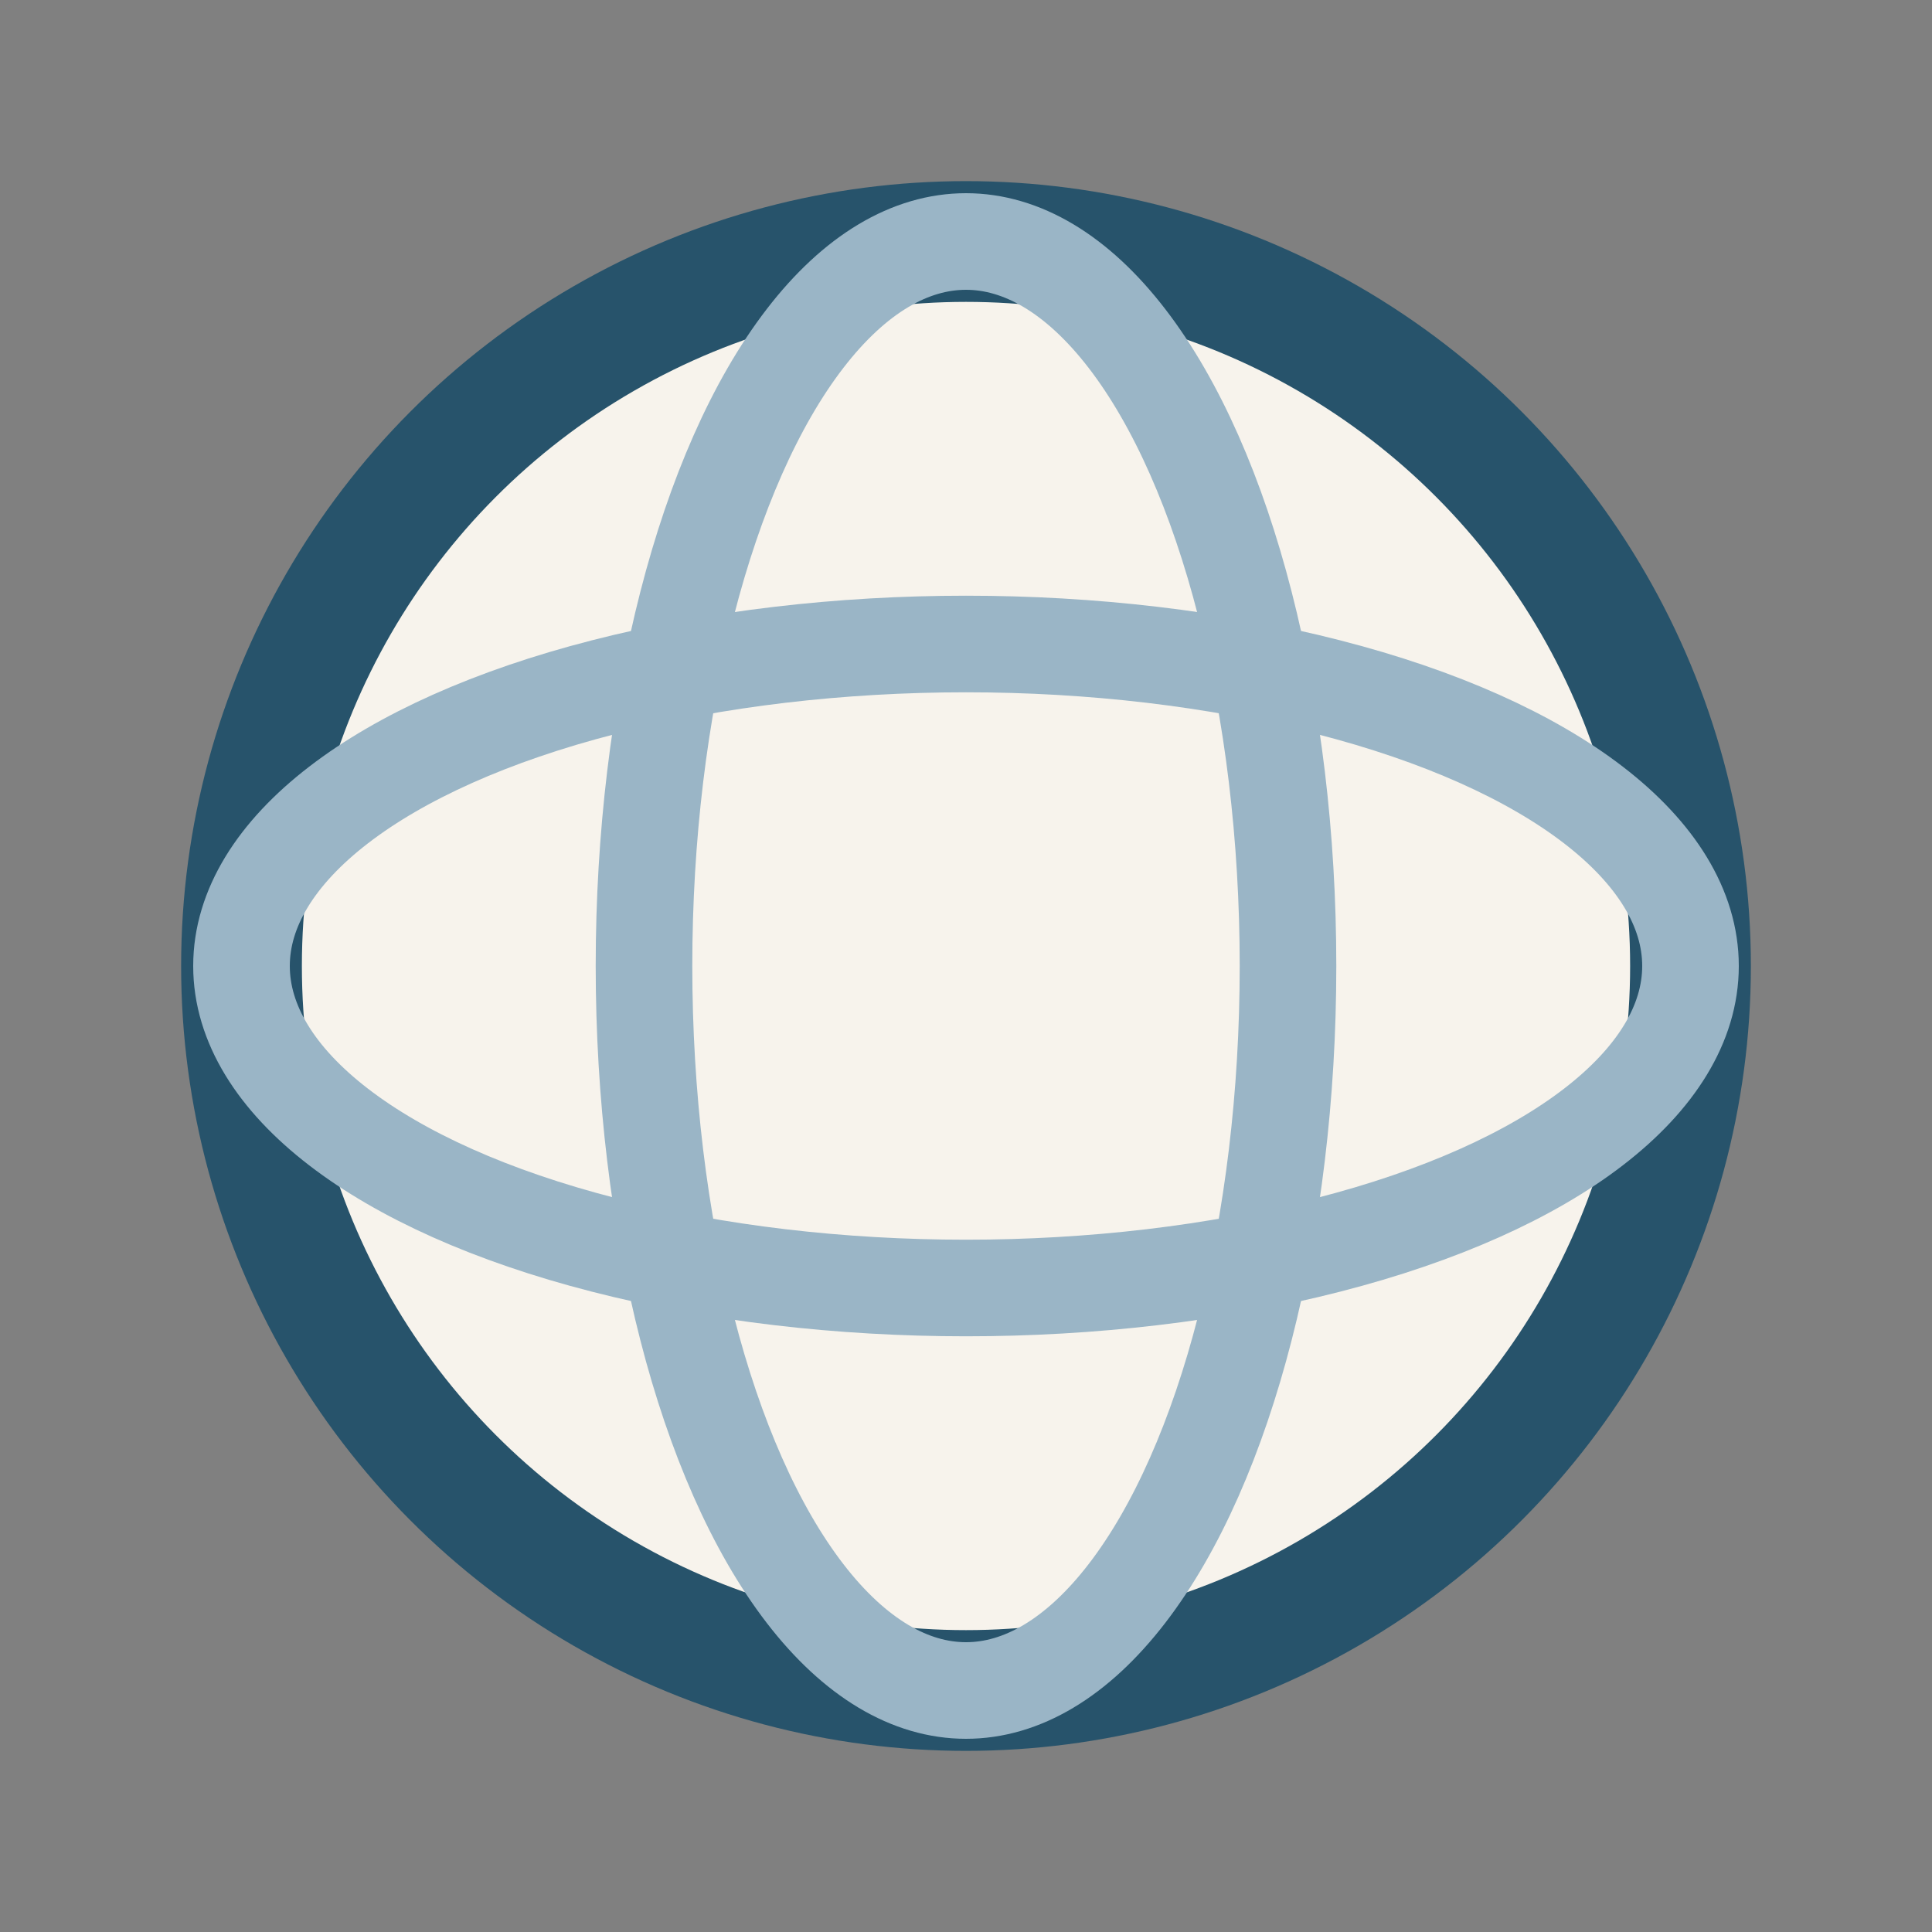 <?xml version="1.0" encoding="UTF-8"?>
<svg xmlns="http://www.w3.org/2000/svg" width="24" height="24" viewBox="0 0 24 24"><rect x="0" y="0" width="24" height="24" fill="#808080" stroke="none"/><circle cx="12" cy="12" r="9" fill="#F7F3EC" stroke="#27536B" stroke-width="1.5"/><ellipse cx="12" cy="12" rx="4" ry="9" stroke="#9AB5C6" fill="none" stroke-width="1.2"/><ellipse cx="12" cy="12" rx="9" ry="4" stroke="#9AB5C6" fill="none" stroke-width="1.2"/></svg>